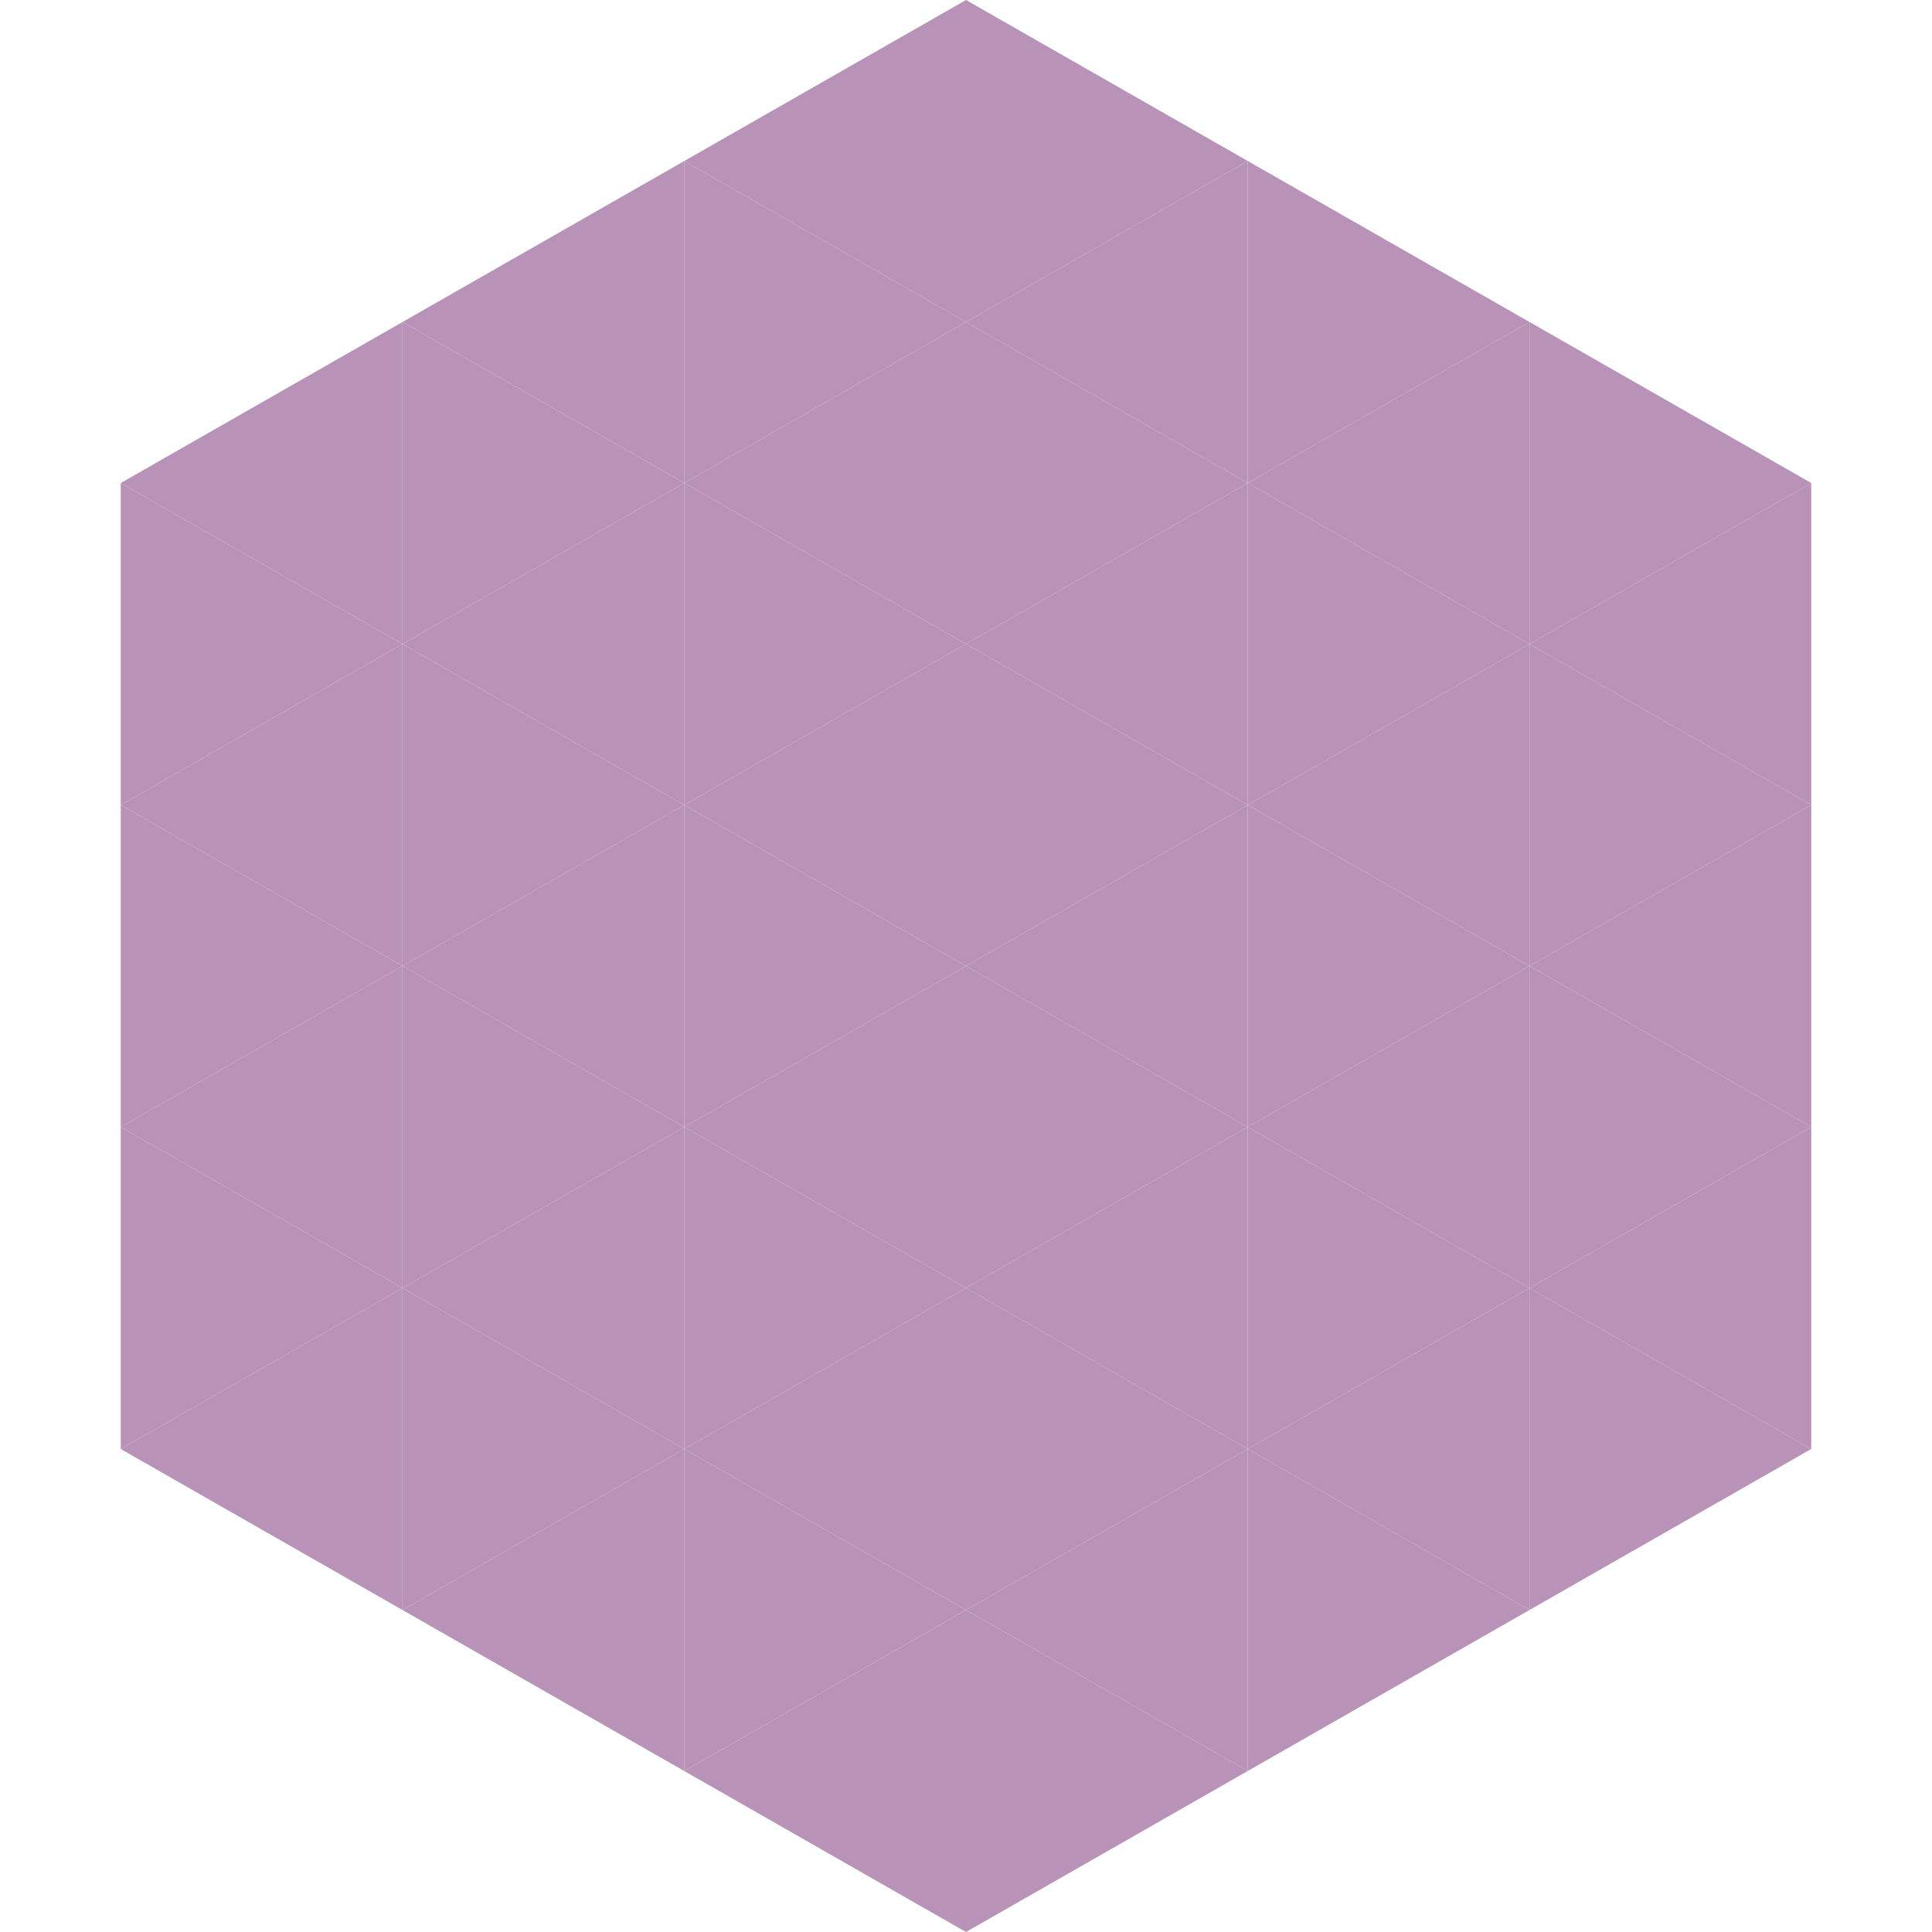 <?xml version="1.0"?>
<!-- Generated by SVGo -->
<svg width="240" height="240"
     xmlns="http://www.w3.org/2000/svg"
     xmlns:xlink="http://www.w3.org/1999/xlink">
<polygon points="50,40 15,60 50,80" style="fill:rgb(184,147,183)" />
<polygon points="190,40 225,60 190,80" style="fill:rgb(184,147,183)" />
<polygon points="15,60 50,80 15,100" style="fill:rgb(184,147,183)" />
<polygon points="225,60 190,80 225,100" style="fill:rgb(184,147,183)" />
<polygon points="50,80 15,100 50,120" style="fill:rgb(184,147,183)" />
<polygon points="190,80 225,100 190,120" style="fill:rgb(184,147,183)" />
<polygon points="15,100 50,120 15,140" style="fill:rgb(184,147,183)" />
<polygon points="225,100 190,120 225,140" style="fill:rgb(184,147,183)" />
<polygon points="50,120 15,140 50,160" style="fill:rgb(184,147,183)" />
<polygon points="190,120 225,140 190,160" style="fill:rgb(184,147,183)" />
<polygon points="15,140 50,160 15,180" style="fill:rgb(184,147,183)" />
<polygon points="225,140 190,160 225,180" style="fill:rgb(184,147,183)" />
<polygon points="50,160 15,180 50,200" style="fill:rgb(184,147,183)" />
<polygon points="190,160 225,180 190,200" style="fill:rgb(184,147,183)" />
<polygon points="15,180 50,200 15,220" style="fill:rgb(255,255,255); fill-opacity:0" />
<polygon points="225,180 190,200 225,220" style="fill:rgb(255,255,255); fill-opacity:0" />
<polygon points="50,0 85,20 50,40" style="fill:rgb(255,255,255); fill-opacity:0" />
<polygon points="190,0 155,20 190,40" style="fill:rgb(255,255,255); fill-opacity:0" />
<polygon points="85,20 50,40 85,60" style="fill:rgb(184,147,183)" />
<polygon points="155,20 190,40 155,60" style="fill:rgb(184,147,183)" />
<polygon points="50,40 85,60 50,80" style="fill:rgb(184,147,183)" />
<polygon points="190,40 155,60 190,80" style="fill:rgb(184,147,183)" />
<polygon points="85,60 50,80 85,100" style="fill:rgb(184,147,183)" />
<polygon points="155,60 190,80 155,100" style="fill:rgb(184,147,183)" />
<polygon points="50,80 85,100 50,120" style="fill:rgb(184,147,183)" />
<polygon points="190,80 155,100 190,120" style="fill:rgb(184,147,183)" />
<polygon points="85,100 50,120 85,140" style="fill:rgb(184,147,183)" />
<polygon points="155,100 190,120 155,140" style="fill:rgb(184,147,183)" />
<polygon points="50,120 85,140 50,160" style="fill:rgb(184,147,183)" />
<polygon points="190,120 155,140 190,160" style="fill:rgb(184,147,183)" />
<polygon points="85,140 50,160 85,180" style="fill:rgb(184,147,183)" />
<polygon points="155,140 190,160 155,180" style="fill:rgb(184,147,183)" />
<polygon points="50,160 85,180 50,200" style="fill:rgb(184,147,183)" />
<polygon points="190,160 155,180 190,200" style="fill:rgb(184,147,183)" />
<polygon points="85,180 50,200 85,220" style="fill:rgb(184,147,183)" />
<polygon points="155,180 190,200 155,220" style="fill:rgb(184,147,183)" />
<polygon points="120,0 85,20 120,40" style="fill:rgb(184,147,183)" />
<polygon points="120,0 155,20 120,40" style="fill:rgb(184,147,183)" />
<polygon points="85,20 120,40 85,60" style="fill:rgb(184,147,183)" />
<polygon points="155,20 120,40 155,60" style="fill:rgb(184,147,183)" />
<polygon points="120,40 85,60 120,80" style="fill:rgb(184,147,183)" />
<polygon points="120,40 155,60 120,80" style="fill:rgb(184,147,183)" />
<polygon points="85,60 120,80 85,100" style="fill:rgb(184,147,183)" />
<polygon points="155,60 120,80 155,100" style="fill:rgb(184,147,183)" />
<polygon points="120,80 85,100 120,120" style="fill:rgb(184,147,183)" />
<polygon points="120,80 155,100 120,120" style="fill:rgb(184,147,183)" />
<polygon points="85,100 120,120 85,140" style="fill:rgb(184,147,183)" />
<polygon points="155,100 120,120 155,140" style="fill:rgb(184,147,183)" />
<polygon points="120,120 85,140 120,160" style="fill:rgb(184,147,183)" />
<polygon points="120,120 155,140 120,160" style="fill:rgb(184,147,183)" />
<polygon points="85,140 120,160 85,180" style="fill:rgb(184,147,183)" />
<polygon points="155,140 120,160 155,180" style="fill:rgb(184,147,183)" />
<polygon points="120,160 85,180 120,200" style="fill:rgb(184,147,183)" />
<polygon points="120,160 155,180 120,200" style="fill:rgb(184,147,183)" />
<polygon points="85,180 120,200 85,220" style="fill:rgb(184,147,183)" />
<polygon points="155,180 120,200 155,220" style="fill:rgb(184,147,183)" />
<polygon points="120,200 85,220 120,240" style="fill:rgb(184,147,183)" />
<polygon points="120,200 155,220 120,240" style="fill:rgb(184,147,183)" />
<polygon points="85,220 120,240 85,260" style="fill:rgb(255,255,255); fill-opacity:0" />
<polygon points="155,220 120,240 155,260" style="fill:rgb(255,255,255); fill-opacity:0" />
</svg>
